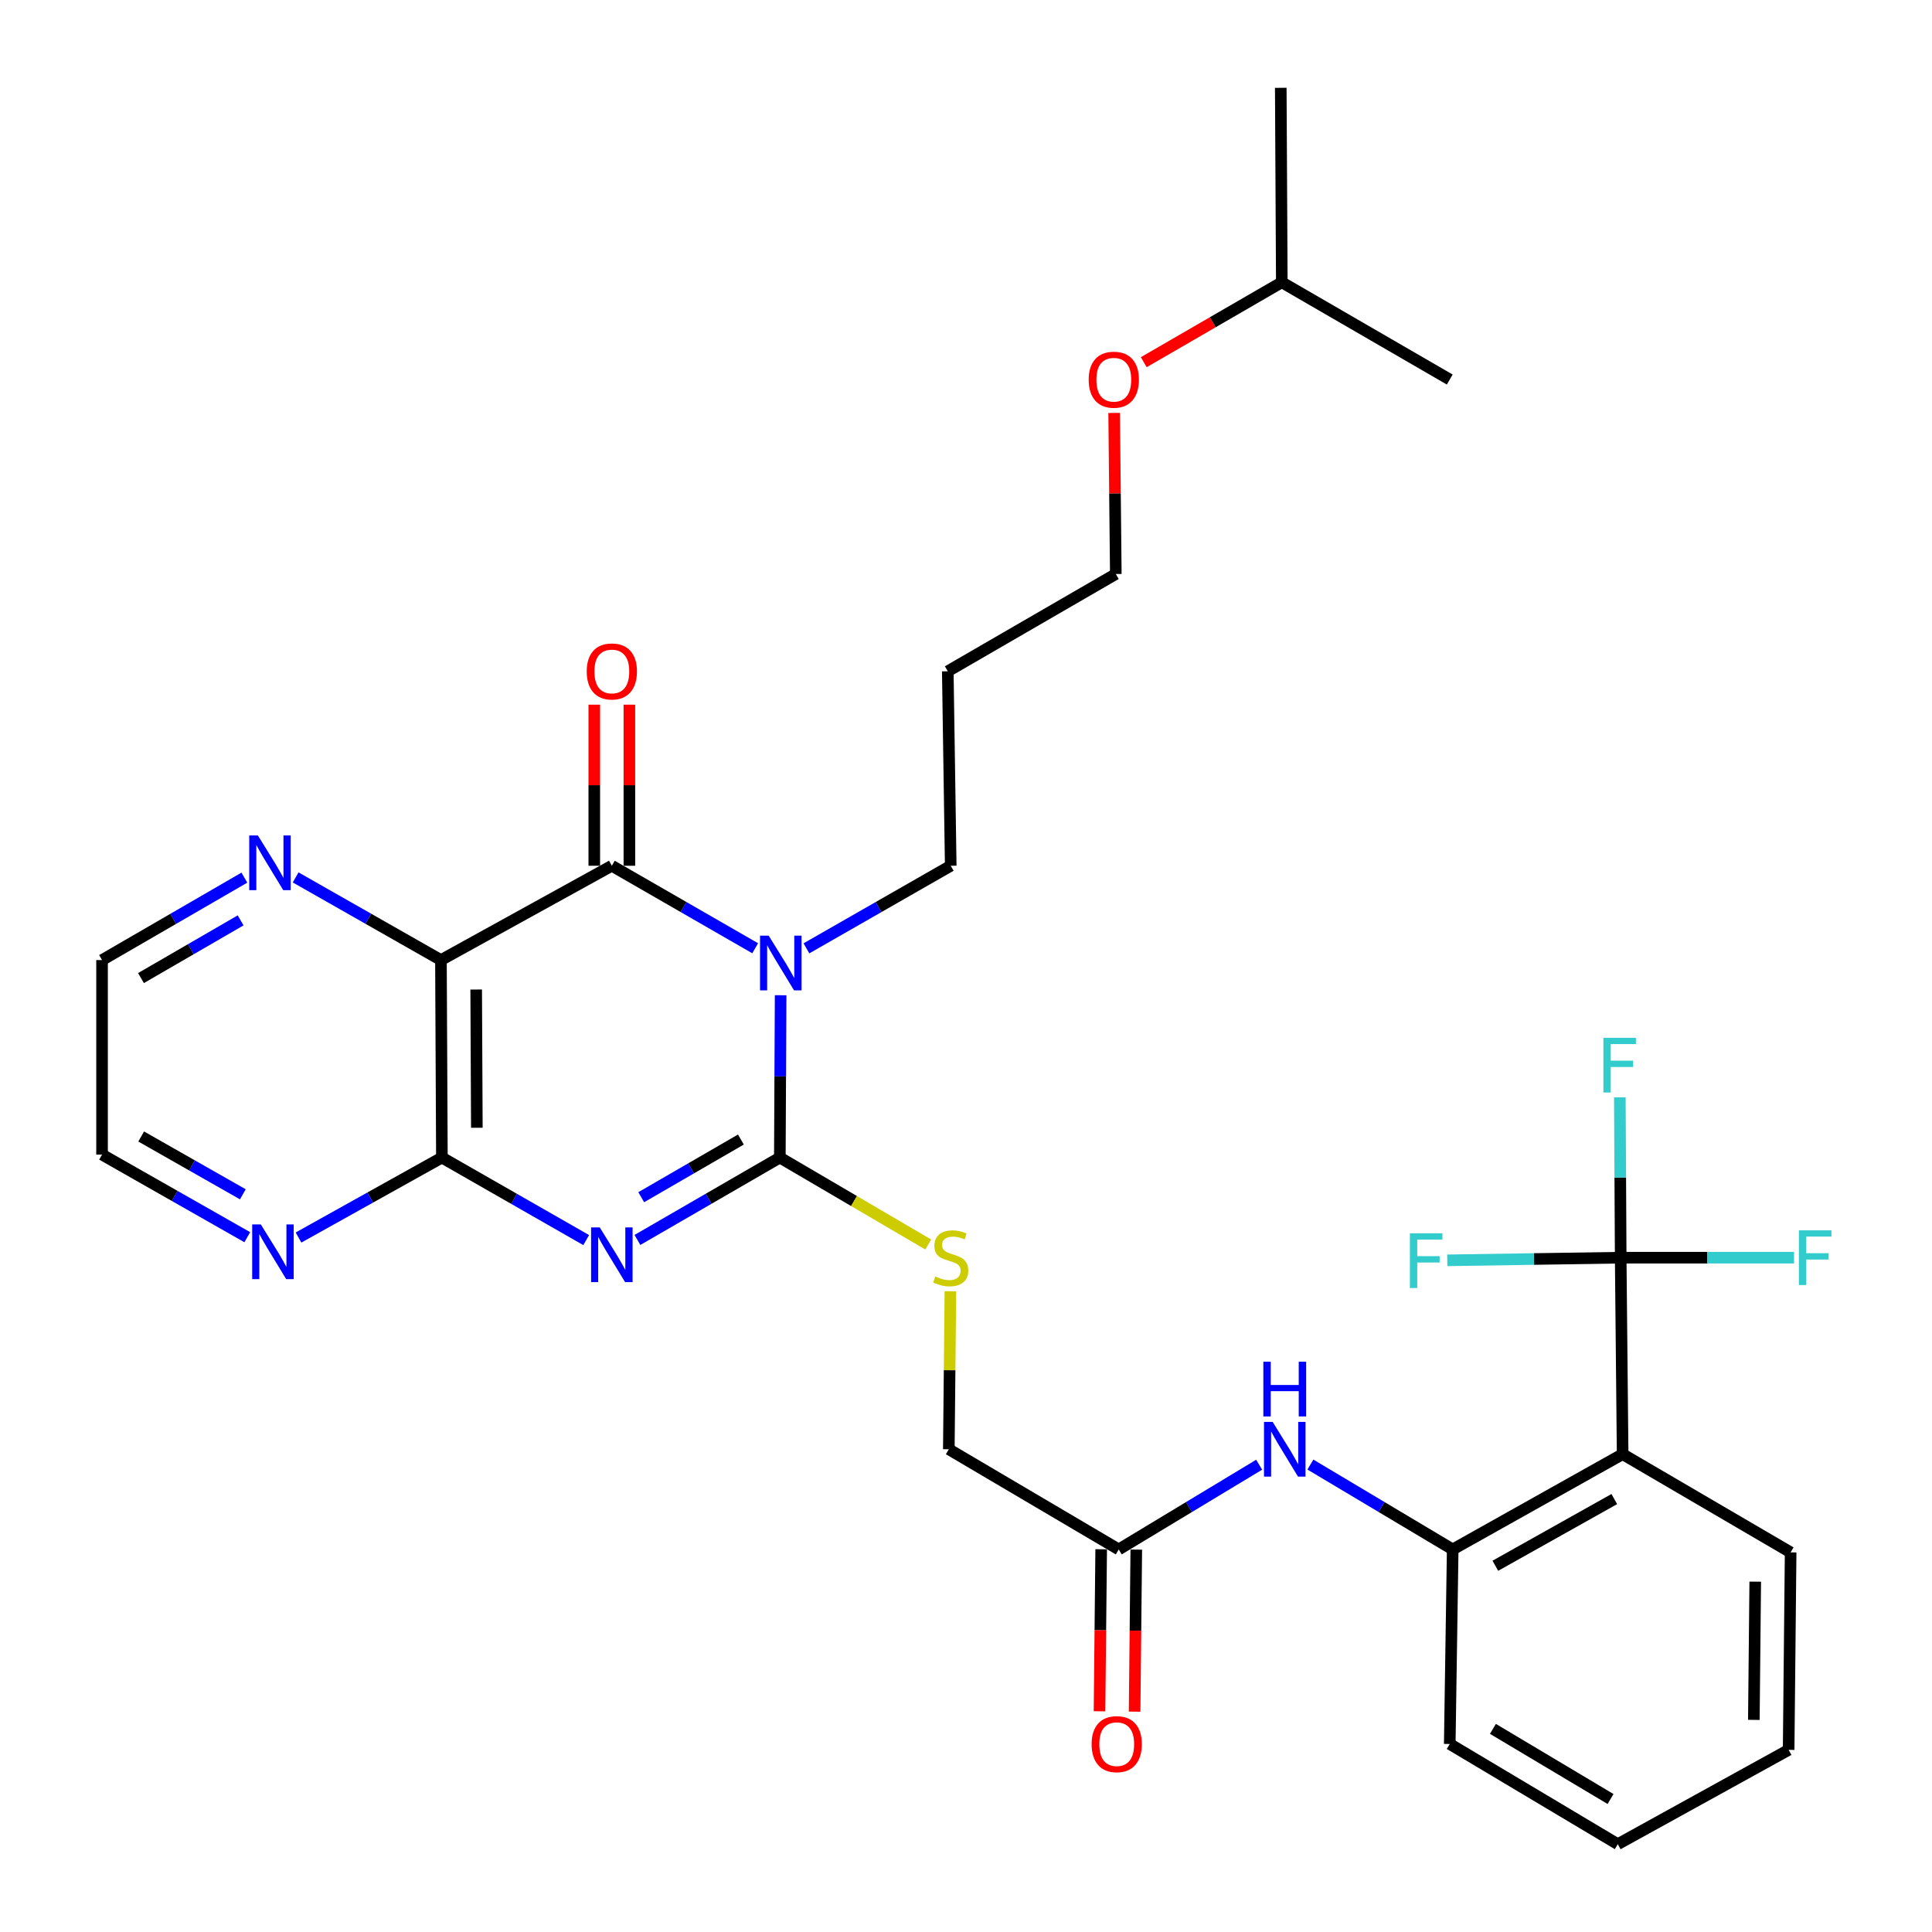 <?xml version='1.0' encoding='iso-8859-1'?>
<svg version='1.1' baseProfile='full'
              xmlns='http://www.w3.org/2000/svg'
                      xmlns:rdkit='http://www.rdkit.org/xml'
                      xmlns:xlink='http://www.w3.org/1999/xlink'
                  xml:space='preserve'
width='1000px' height='1000px' viewBox='0 0 1000 1000'>
<!-- END OF HEADER -->
<rect style='opacity:1.0;fill:#FFFFFF;stroke:none' width='1000' height='1000' x='0' y='0'> </rect>
<path class='bond-1' d='M 404.055,515.133 L 403.849,557.142' style='fill:none;fill-rule:evenodd;stroke:#0000FF;stroke-width:6px;stroke-linecap:butt;stroke-linejoin:miter;stroke-opacity:1' />
<path class='bond-1' d='M 403.849,557.142 L 403.643,599.151' style='fill:none;fill-rule:evenodd;stroke:#000000;stroke-width:6px;stroke-linecap:butt;stroke-linejoin:miter;stroke-opacity:1' />
<path class='bond-2' d='M 390.875,490.821 L 353.779,469.467' style='fill:none;fill-rule:evenodd;stroke:#0000FF;stroke-width:6px;stroke-linecap:butt;stroke-linejoin:miter;stroke-opacity:1' />
<path class='bond-2' d='M 353.779,469.467 L 316.684,448.113' style='fill:none;fill-rule:evenodd;stroke:#000000;stroke-width:6px;stroke-linecap:butt;stroke-linejoin:miter;stroke-opacity:1' />
<path class='bond-15' d='M 417.411,490.859 L 454.753,469.486' style='fill:none;fill-rule:evenodd;stroke:#0000FF;stroke-width:6px;stroke-linecap:butt;stroke-linejoin:miter;stroke-opacity:1' />
<path class='bond-15' d='M 454.753,469.486 L 492.095,448.113' style='fill:none;fill-rule:evenodd;stroke:#000000;stroke-width:6px;stroke-linecap:butt;stroke-linejoin:miter;stroke-opacity:1' />
<path class='bond-0' d='M 329.936,641.796 L 366.789,620.473' style='fill:none;fill-rule:evenodd;stroke:#0000FF;stroke-width:6px;stroke-linecap:butt;stroke-linejoin:miter;stroke-opacity:1' />
<path class='bond-0' d='M 366.789,620.473 L 403.643,599.151' style='fill:none;fill-rule:evenodd;stroke:#000000;stroke-width:6px;stroke-linecap:butt;stroke-linejoin:miter;stroke-opacity:1' />
<path class='bond-0' d='M 331.894,619.675 L 357.691,604.749' style='fill:none;fill-rule:evenodd;stroke:#0000FF;stroke-width:6px;stroke-linecap:butt;stroke-linejoin:miter;stroke-opacity:1' />
<path class='bond-0' d='M 357.691,604.749 L 383.489,589.823' style='fill:none;fill-rule:evenodd;stroke:#000000;stroke-width:6px;stroke-linecap:butt;stroke-linejoin:miter;stroke-opacity:1' />
<path class='bond-32' d='M 303.411,641.871 L 266.068,620.511' style='fill:none;fill-rule:evenodd;stroke:#0000FF;stroke-width:6px;stroke-linecap:butt;stroke-linejoin:miter;stroke-opacity:1' />
<path class='bond-32' d='M 266.068,620.511 L 228.726,599.151' style='fill:none;fill-rule:evenodd;stroke:#000000;stroke-width:6px;stroke-linecap:butt;stroke-linejoin:miter;stroke-opacity:1' />
<path class='bond-8' d='M 403.643,599.151 L 442.048,621.653' style='fill:none;fill-rule:evenodd;stroke:#000000;stroke-width:6px;stroke-linecap:butt;stroke-linejoin:miter;stroke-opacity:1' />
<path class='bond-8' d='M 442.048,621.653 L 480.452,644.155' style='fill:none;fill-rule:evenodd;stroke:#CCCC00;stroke-width:6px;stroke-linecap:butt;stroke-linejoin:miter;stroke-opacity:1' />
<path class='bond-3' d='M 316.684,448.113 L 228.231,496.932' style='fill:none;fill-rule:evenodd;stroke:#000000;stroke-width:6px;stroke-linecap:butt;stroke-linejoin:miter;stroke-opacity:1' />
<path class='bond-13' d='M 325.767,448.113 L 325.767,406.424' style='fill:none;fill-rule:evenodd;stroke:#000000;stroke-width:6px;stroke-linecap:butt;stroke-linejoin:miter;stroke-opacity:1' />
<path class='bond-13' d='M 325.767,406.424 L 325.767,364.735' style='fill:none;fill-rule:evenodd;stroke:#FF0000;stroke-width:6px;stroke-linecap:butt;stroke-linejoin:miter;stroke-opacity:1' />
<path class='bond-13' d='M 307.601,448.113 L 307.601,406.424' style='fill:none;fill-rule:evenodd;stroke:#000000;stroke-width:6px;stroke-linecap:butt;stroke-linejoin:miter;stroke-opacity:1' />
<path class='bond-13' d='M 307.601,406.424 L 307.601,364.735' style='fill:none;fill-rule:evenodd;stroke:#FF0000;stroke-width:6px;stroke-linecap:butt;stroke-linejoin:miter;stroke-opacity:1' />
<path class='bond-4' d='M 228.231,496.932 L 228.726,599.151' style='fill:none;fill-rule:evenodd;stroke:#000000;stroke-width:6px;stroke-linecap:butt;stroke-linejoin:miter;stroke-opacity:1' />
<path class='bond-4' d='M 246.472,512.177 L 246.818,583.73' style='fill:none;fill-rule:evenodd;stroke:#000000;stroke-width:6px;stroke-linecap:butt;stroke-linejoin:miter;stroke-opacity:1' />
<path class='bond-10' d='M 228.231,496.932 L 190.628,475.539' style='fill:none;fill-rule:evenodd;stroke:#000000;stroke-width:6px;stroke-linecap:butt;stroke-linejoin:miter;stroke-opacity:1' />
<path class='bond-10' d='M 190.628,475.539 L 153.024,454.147' style='fill:none;fill-rule:evenodd;stroke:#0000FF;stroke-width:6px;stroke-linecap:butt;stroke-linejoin:miter;stroke-opacity:1' />
<path class='bond-12' d='M 228.726,599.151 L 191.621,619.847' style='fill:none;fill-rule:evenodd;stroke:#000000;stroke-width:6px;stroke-linecap:butt;stroke-linejoin:miter;stroke-opacity:1' />
<path class='bond-12' d='M 191.621,619.847 L 154.516,640.542' style='fill:none;fill-rule:evenodd;stroke:#0000FF;stroke-width:6px;stroke-linecap:butt;stroke-linejoin:miter;stroke-opacity:1' />
<path class='bond-5' d='M 838.871,650.977 L 839.87,752.671' style='fill:none;fill-rule:evenodd;stroke:#000000;stroke-width:6px;stroke-linecap:butt;stroke-linejoin:miter;stroke-opacity:1' />
<path class='bond-16' d='M 838.871,650.977 L 838.648,609.475' style='fill:none;fill-rule:evenodd;stroke:#000000;stroke-width:6px;stroke-linecap:butt;stroke-linejoin:miter;stroke-opacity:1' />
<path class='bond-16' d='M 838.648,609.475 L 838.425,567.973' style='fill:none;fill-rule:evenodd;stroke:#33CCCC;stroke-width:6px;stroke-linecap:butt;stroke-linejoin:miter;stroke-opacity:1' />
<path class='bond-17' d='M 838.871,650.977 L 793.992,651.661' style='fill:none;fill-rule:evenodd;stroke:#000000;stroke-width:6px;stroke-linecap:butt;stroke-linejoin:miter;stroke-opacity:1' />
<path class='bond-17' d='M 793.992,651.661 L 749.113,652.344' style='fill:none;fill-rule:evenodd;stroke:#33CCCC;stroke-width:6px;stroke-linecap:butt;stroke-linejoin:miter;stroke-opacity:1' />
<path class='bond-18' d='M 838.871,650.977 L 883.73,650.977' style='fill:none;fill-rule:evenodd;stroke:#000000;stroke-width:6px;stroke-linecap:butt;stroke-linejoin:miter;stroke-opacity:1' />
<path class='bond-18' d='M 883.73,650.977 L 928.589,650.977' style='fill:none;fill-rule:evenodd;stroke:#33CCCC;stroke-width:6px;stroke-linecap:butt;stroke-linejoin:miter;stroke-opacity:1' />
<path class='bond-6' d='M 839.87,752.671 L 751.912,801.984' style='fill:none;fill-rule:evenodd;stroke:#000000;stroke-width:6px;stroke-linecap:butt;stroke-linejoin:miter;stroke-opacity:1' />
<path class='bond-6' d='M 835.56,775.914 L 773.99,810.433' style='fill:none;fill-rule:evenodd;stroke:#000000;stroke-width:6px;stroke-linecap:butt;stroke-linejoin:miter;stroke-opacity:1' />
<path class='bond-20' d='M 839.87,752.671 L 926.829,803.508' style='fill:none;fill-rule:evenodd;stroke:#000000;stroke-width:6px;stroke-linecap:butt;stroke-linejoin:miter;stroke-opacity:1' />
<path class='bond-7' d='M 751.912,801.984 L 715.083,780.018' style='fill:none;fill-rule:evenodd;stroke:#000000;stroke-width:6px;stroke-linecap:butt;stroke-linejoin:miter;stroke-opacity:1' />
<path class='bond-7' d='M 715.083,780.018 L 678.254,758.053' style='fill:none;fill-rule:evenodd;stroke:#0000FF;stroke-width:6px;stroke-linecap:butt;stroke-linejoin:miter;stroke-opacity:1' />
<path class='bond-22' d='M 751.912,801.984 L 750.388,902.689' style='fill:none;fill-rule:evenodd;stroke:#000000;stroke-width:6px;stroke-linecap:butt;stroke-linejoin:miter;stroke-opacity:1' />
<path class='bond-19' d='M 491.922,668.336 L 491.514,709.237' style='fill:none;fill-rule:evenodd;stroke:#CCCC00;stroke-width:6px;stroke-linecap:butt;stroke-linejoin:miter;stroke-opacity:1' />
<path class='bond-19' d='M 491.514,709.237 L 491.106,750.138' style='fill:none;fill-rule:evenodd;stroke:#000000;stroke-width:6px;stroke-linecap:butt;stroke-linejoin:miter;stroke-opacity:1' />
<path class='bond-9' d='M 651.734,758.132 L 615.394,780.058' style='fill:none;fill-rule:evenodd;stroke:#0000FF;stroke-width:6px;stroke-linecap:butt;stroke-linejoin:miter;stroke-opacity:1' />
<path class='bond-9' d='M 615.394,780.058 L 579.054,801.984' style='fill:none;fill-rule:evenodd;stroke:#000000;stroke-width:6px;stroke-linecap:butt;stroke-linejoin:miter;stroke-opacity:1' />
<path class='bond-23' d='M 126.487,454.264 L 89.654,475.598' style='fill:none;fill-rule:evenodd;stroke:#0000FF;stroke-width:6px;stroke-linecap:butt;stroke-linejoin:miter;stroke-opacity:1' />
<path class='bond-23' d='M 89.654,475.598 L 52.82,496.932' style='fill:none;fill-rule:evenodd;stroke:#000000;stroke-width:6px;stroke-linecap:butt;stroke-linejoin:miter;stroke-opacity:1' />
<path class='bond-23' d='M 124.542,476.385 L 98.759,491.318' style='fill:none;fill-rule:evenodd;stroke:#0000FF;stroke-width:6px;stroke-linecap:butt;stroke-linejoin:miter;stroke-opacity:1' />
<path class='bond-23' d='M 98.759,491.318 L 72.975,506.252' style='fill:none;fill-rule:evenodd;stroke:#000000;stroke-width:6px;stroke-linecap:butt;stroke-linejoin:miter;stroke-opacity:1' />
<path class='bond-11' d='M 579.054,801.984 L 491.106,750.138' style='fill:none;fill-rule:evenodd;stroke:#000000;stroke-width:6px;stroke-linecap:butt;stroke-linejoin:miter;stroke-opacity:1' />
<path class='bond-14' d='M 569.971,801.89 L 569.538,843.824' style='fill:none;fill-rule:evenodd;stroke:#000000;stroke-width:6px;stroke-linecap:butt;stroke-linejoin:miter;stroke-opacity:1' />
<path class='bond-14' d='M 569.538,843.824 L 569.105,885.758' style='fill:none;fill-rule:evenodd;stroke:#FF0000;stroke-width:6px;stroke-linecap:butt;stroke-linejoin:miter;stroke-opacity:1' />
<path class='bond-14' d='M 588.137,802.078 L 587.704,844.011' style='fill:none;fill-rule:evenodd;stroke:#000000;stroke-width:6px;stroke-linecap:butt;stroke-linejoin:miter;stroke-opacity:1' />
<path class='bond-14' d='M 587.704,844.011 L 587.271,885.945' style='fill:none;fill-rule:evenodd;stroke:#FF0000;stroke-width:6px;stroke-linecap:butt;stroke-linejoin:miter;stroke-opacity:1' />
<path class='bond-33' d='M 127.989,640.374 L 90.404,619.001' style='fill:none;fill-rule:evenodd;stroke:#0000FF;stroke-width:6px;stroke-linecap:butt;stroke-linejoin:miter;stroke-opacity:1' />
<path class='bond-33' d='M 90.404,619.001 L 52.82,597.627' style='fill:none;fill-rule:evenodd;stroke:#000000;stroke-width:6px;stroke-linecap:butt;stroke-linejoin:miter;stroke-opacity:1' />
<path class='bond-33' d='M 125.694,618.17 L 99.385,603.209' style='fill:none;fill-rule:evenodd;stroke:#0000FF;stroke-width:6px;stroke-linecap:butt;stroke-linejoin:miter;stroke-opacity:1' />
<path class='bond-33' d='M 99.385,603.209 L 73.076,588.247' style='fill:none;fill-rule:evenodd;stroke:#000000;stroke-width:6px;stroke-linecap:butt;stroke-linejoin:miter;stroke-opacity:1' />
<path class='bond-21' d='M 492.095,448.113 L 490.571,347.459' style='fill:none;fill-rule:evenodd;stroke:#000000;stroke-width:6px;stroke-linecap:butt;stroke-linejoin:miter;stroke-opacity:1' />
<path class='bond-34' d='M 926.829,803.508 L 925.799,905.727' style='fill:none;fill-rule:evenodd;stroke:#000000;stroke-width:6px;stroke-linecap:butt;stroke-linejoin:miter;stroke-opacity:1' />
<path class='bond-34' d='M 908.508,818.658 L 907.788,890.211' style='fill:none;fill-rule:evenodd;stroke:#000000;stroke-width:6px;stroke-linecap:butt;stroke-linejoin:miter;stroke-opacity:1' />
<path class='bond-26' d='M 490.571,347.459 L 577.54,297.106' style='fill:none;fill-rule:evenodd;stroke:#000000;stroke-width:6px;stroke-linecap:butt;stroke-linejoin:miter;stroke-opacity:1' />
<path class='bond-31' d='M 750.388,902.689 L 837.357,954.545' style='fill:none;fill-rule:evenodd;stroke:#000000;stroke-width:6px;stroke-linecap:butt;stroke-linejoin:miter;stroke-opacity:1' />
<path class='bond-31' d='M 772.737,894.864 L 833.615,931.163' style='fill:none;fill-rule:evenodd;stroke:#000000;stroke-width:6px;stroke-linecap:butt;stroke-linejoin:miter;stroke-opacity:1' />
<path class='bond-25' d='M 52.82,496.932 L 52.82,597.627' style='fill:none;fill-rule:evenodd;stroke:#000000;stroke-width:6px;stroke-linecap:butt;stroke-linejoin:miter;stroke-opacity:1' />
<path class='bond-24' d='M 576.679,213.728 L 577.11,255.417' style='fill:none;fill-rule:evenodd;stroke:#FF0000;stroke-width:6px;stroke-linecap:butt;stroke-linejoin:miter;stroke-opacity:1' />
<path class='bond-24' d='M 577.11,255.417 L 577.54,297.106' style='fill:none;fill-rule:evenodd;stroke:#000000;stroke-width:6px;stroke-linecap:butt;stroke-linejoin:miter;stroke-opacity:1' />
<path class='bond-27' d='M 592.013,187.471 L 627.736,166.79' style='fill:none;fill-rule:evenodd;stroke:#FF0000;stroke-width:6px;stroke-linecap:butt;stroke-linejoin:miter;stroke-opacity:1' />
<path class='bond-27' d='M 627.736,166.79 L 663.459,146.109' style='fill:none;fill-rule:evenodd;stroke:#000000;stroke-width:6px;stroke-linecap:butt;stroke-linejoin:miter;stroke-opacity:1' />
<path class='bond-29' d='M 663.459,146.109 L 750.388,196.452' style='fill:none;fill-rule:evenodd;stroke:#000000;stroke-width:6px;stroke-linecap:butt;stroke-linejoin:miter;stroke-opacity:1' />
<path class='bond-30' d='M 663.459,146.109 L 662.925,45.455' style='fill:none;fill-rule:evenodd;stroke:#000000;stroke-width:6px;stroke-linecap:butt;stroke-linejoin:miter;stroke-opacity:1' />
<path class='bond-28' d='M 925.799,905.727 L 837.357,954.545' style='fill:none;fill-rule:evenodd;stroke:#000000;stroke-width:6px;stroke-linecap:butt;stroke-linejoin:miter;stroke-opacity:1' />
<path  class='atom-0' d='M 397.877 484.296
L 407.157 499.296
Q 408.077 500.776, 409.557 503.456
Q 411.037 506.136, 411.117 506.296
L 411.117 484.296
L 414.877 484.296
L 414.877 512.616
L 410.997 512.616
L 401.037 496.216
Q 399.877 494.296, 398.637 492.096
Q 397.437 489.896, 397.077 489.216
L 397.077 512.616
L 393.397 512.616
L 393.397 484.296
L 397.877 484.296
' fill='#0000FF'/>
<path  class='atom-1' d='M 310.424 635.303
L 319.704 650.303
Q 320.624 651.783, 322.104 654.463
Q 323.584 657.143, 323.664 657.303
L 323.664 635.303
L 327.424 635.303
L 327.424 663.623
L 323.544 663.623
L 313.584 647.223
Q 312.424 645.303, 311.184 643.103
Q 309.984 640.903, 309.624 640.223
L 309.624 663.623
L 305.944 663.623
L 305.944 635.303
L 310.424 635.303
' fill='#0000FF'/>
<path  class='atom-9' d='M 484.095 660.697
Q 484.415 660.817, 485.735 661.377
Q 487.055 661.937, 488.495 662.297
Q 489.975 662.617, 491.415 662.617
Q 494.095 662.617, 495.655 661.337
Q 497.215 660.017, 497.215 657.737
Q 497.215 656.177, 496.415 655.217
Q 495.655 654.257, 494.455 653.737
Q 493.255 653.217, 491.255 652.617
Q 488.735 651.857, 487.215 651.137
Q 485.735 650.417, 484.655 648.897
Q 483.615 647.377, 483.615 644.817
Q 483.615 641.257, 486.015 639.057
Q 488.455 636.857, 493.255 636.857
Q 496.535 636.857, 500.255 638.417
L 499.335 641.497
Q 495.935 640.097, 493.375 640.097
Q 490.615 640.097, 489.095 641.257
Q 487.575 642.377, 487.615 644.337
Q 487.615 645.857, 488.375 646.777
Q 489.175 647.697, 490.295 648.217
Q 491.455 648.737, 493.375 649.337
Q 495.935 650.137, 497.455 650.937
Q 498.975 651.737, 500.055 653.377
Q 501.175 654.977, 501.175 657.737
Q 501.175 661.657, 498.535 663.777
Q 495.935 665.857, 491.575 665.857
Q 489.055 665.857, 487.135 665.297
Q 485.255 664.777, 483.015 663.857
L 484.095 660.697
' fill='#CCCC00'/>
<path  class='atom-10' d='M 658.723 735.978
L 668.003 750.978
Q 668.923 752.458, 670.403 755.138
Q 671.883 757.818, 671.963 757.978
L 671.963 735.978
L 675.723 735.978
L 675.723 764.298
L 671.843 764.298
L 661.883 747.898
Q 660.723 745.978, 659.483 743.778
Q 658.283 741.578, 657.923 740.898
L 657.923 764.298
L 654.243 764.298
L 654.243 735.978
L 658.723 735.978
' fill='#0000FF'/>
<path  class='atom-10' d='M 653.903 704.826
L 657.743 704.826
L 657.743 716.866
L 672.223 716.866
L 672.223 704.826
L 676.063 704.826
L 676.063 733.146
L 672.223 733.146
L 672.223 720.066
L 657.743 720.066
L 657.743 733.146
L 653.903 733.146
L 653.903 704.826
' fill='#0000FF'/>
<path  class='atom-11' d='M 133.479 432.429
L 142.759 447.429
Q 143.679 448.909, 145.159 451.589
Q 146.639 454.269, 146.719 454.429
L 146.719 432.429
L 150.479 432.429
L 150.479 460.749
L 146.599 460.749
L 136.639 444.349
Q 135.479 442.429, 134.239 440.229
Q 133.039 438.029, 132.679 437.349
L 132.679 460.749
L 128.999 460.749
L 128.999 432.429
L 133.479 432.429
' fill='#0000FF'/>
<path  class='atom-13' d='M 135.013 633.769
L 144.293 648.769
Q 145.213 650.249, 146.693 652.929
Q 148.173 655.609, 148.253 655.769
L 148.253 633.769
L 152.013 633.769
L 152.013 662.089
L 148.133 662.089
L 138.173 645.689
Q 137.013 643.769, 135.773 641.569
Q 134.573 639.369, 134.213 638.689
L 134.213 662.089
L 130.533 662.089
L 130.533 633.769
L 135.013 633.769
' fill='#0000FF'/>
<path  class='atom-14' d='M 303.684 347.539
Q 303.684 340.739, 307.044 336.939
Q 310.404 333.139, 316.684 333.139
Q 322.964 333.139, 326.324 336.939
Q 329.684 340.739, 329.684 347.539
Q 329.684 354.419, 326.284 358.339
Q 322.884 362.219, 316.684 362.219
Q 310.444 362.219, 307.044 358.339
Q 303.684 354.459, 303.684 347.539
M 316.684 359.019
Q 321.004 359.019, 323.324 356.139
Q 325.684 353.219, 325.684 347.539
Q 325.684 341.979, 323.324 339.179
Q 321.004 336.339, 316.684 336.339
Q 312.364 336.339, 310.004 339.139
Q 307.684 341.939, 307.684 347.539
Q 307.684 353.259, 310.004 356.139
Q 312.364 359.019, 316.684 359.019
' fill='#FF0000'/>
<path  class='atom-15' d='M 565.015 902.769
Q 565.015 895.969, 568.375 892.169
Q 571.735 888.369, 578.015 888.369
Q 584.295 888.369, 587.655 892.169
Q 591.015 895.969, 591.015 902.769
Q 591.015 909.649, 587.615 913.569
Q 584.215 917.449, 578.015 917.449
Q 571.775 917.449, 568.375 913.569
Q 565.015 909.689, 565.015 902.769
M 578.015 914.249
Q 582.335 914.249, 584.655 911.369
Q 587.015 908.449, 587.015 902.769
Q 587.015 897.209, 584.655 894.409
Q 582.335 891.569, 578.015 891.569
Q 573.695 891.569, 571.335 894.369
Q 569.015 897.169, 569.015 902.769
Q 569.015 908.489, 571.335 911.369
Q 573.695 914.249, 578.015 914.249
' fill='#FF0000'/>
<path  class='atom-17' d='M 829.916 537.161
L 846.756 537.161
L 846.756 540.401
L 833.716 540.401
L 833.716 549.001
L 845.316 549.001
L 845.316 552.281
L 833.716 552.281
L 833.716 565.481
L 829.916 565.481
L 829.916 537.161
' fill='#33CCCC'/>
<path  class='atom-18' d='M 729.756 638.351
L 746.596 638.351
L 746.596 641.591
L 733.556 641.591
L 733.556 650.191
L 745.156 650.191
L 745.156 653.471
L 733.556 653.471
L 733.556 666.671
L 729.756 666.671
L 729.756 638.351
' fill='#33CCCC'/>
<path  class='atom-19' d='M 931.105 636.817
L 947.945 636.817
L 947.945 640.057
L 934.905 640.057
L 934.905 648.657
L 946.505 648.657
L 946.505 651.937
L 934.905 651.937
L 934.905 665.137
L 931.105 665.137
L 931.105 636.817
' fill='#33CCCC'/>
<path  class='atom-25' d='M 563.501 196.532
Q 563.501 189.732, 566.861 185.932
Q 570.221 182.132, 576.501 182.132
Q 582.781 182.132, 586.141 185.932
Q 589.501 189.732, 589.501 196.532
Q 589.501 203.412, 586.101 207.332
Q 582.701 211.212, 576.501 211.212
Q 570.261 211.212, 566.861 207.332
Q 563.501 203.452, 563.501 196.532
M 576.501 208.012
Q 580.821 208.012, 583.141 205.132
Q 585.501 202.212, 585.501 196.532
Q 585.501 190.972, 583.141 188.172
Q 580.821 185.332, 576.501 185.332
Q 572.181 185.332, 569.821 188.132
Q 567.501 190.932, 567.501 196.532
Q 567.501 202.252, 569.821 205.132
Q 572.181 208.012, 576.501 208.012
' fill='#FF0000'/>
</svg>
